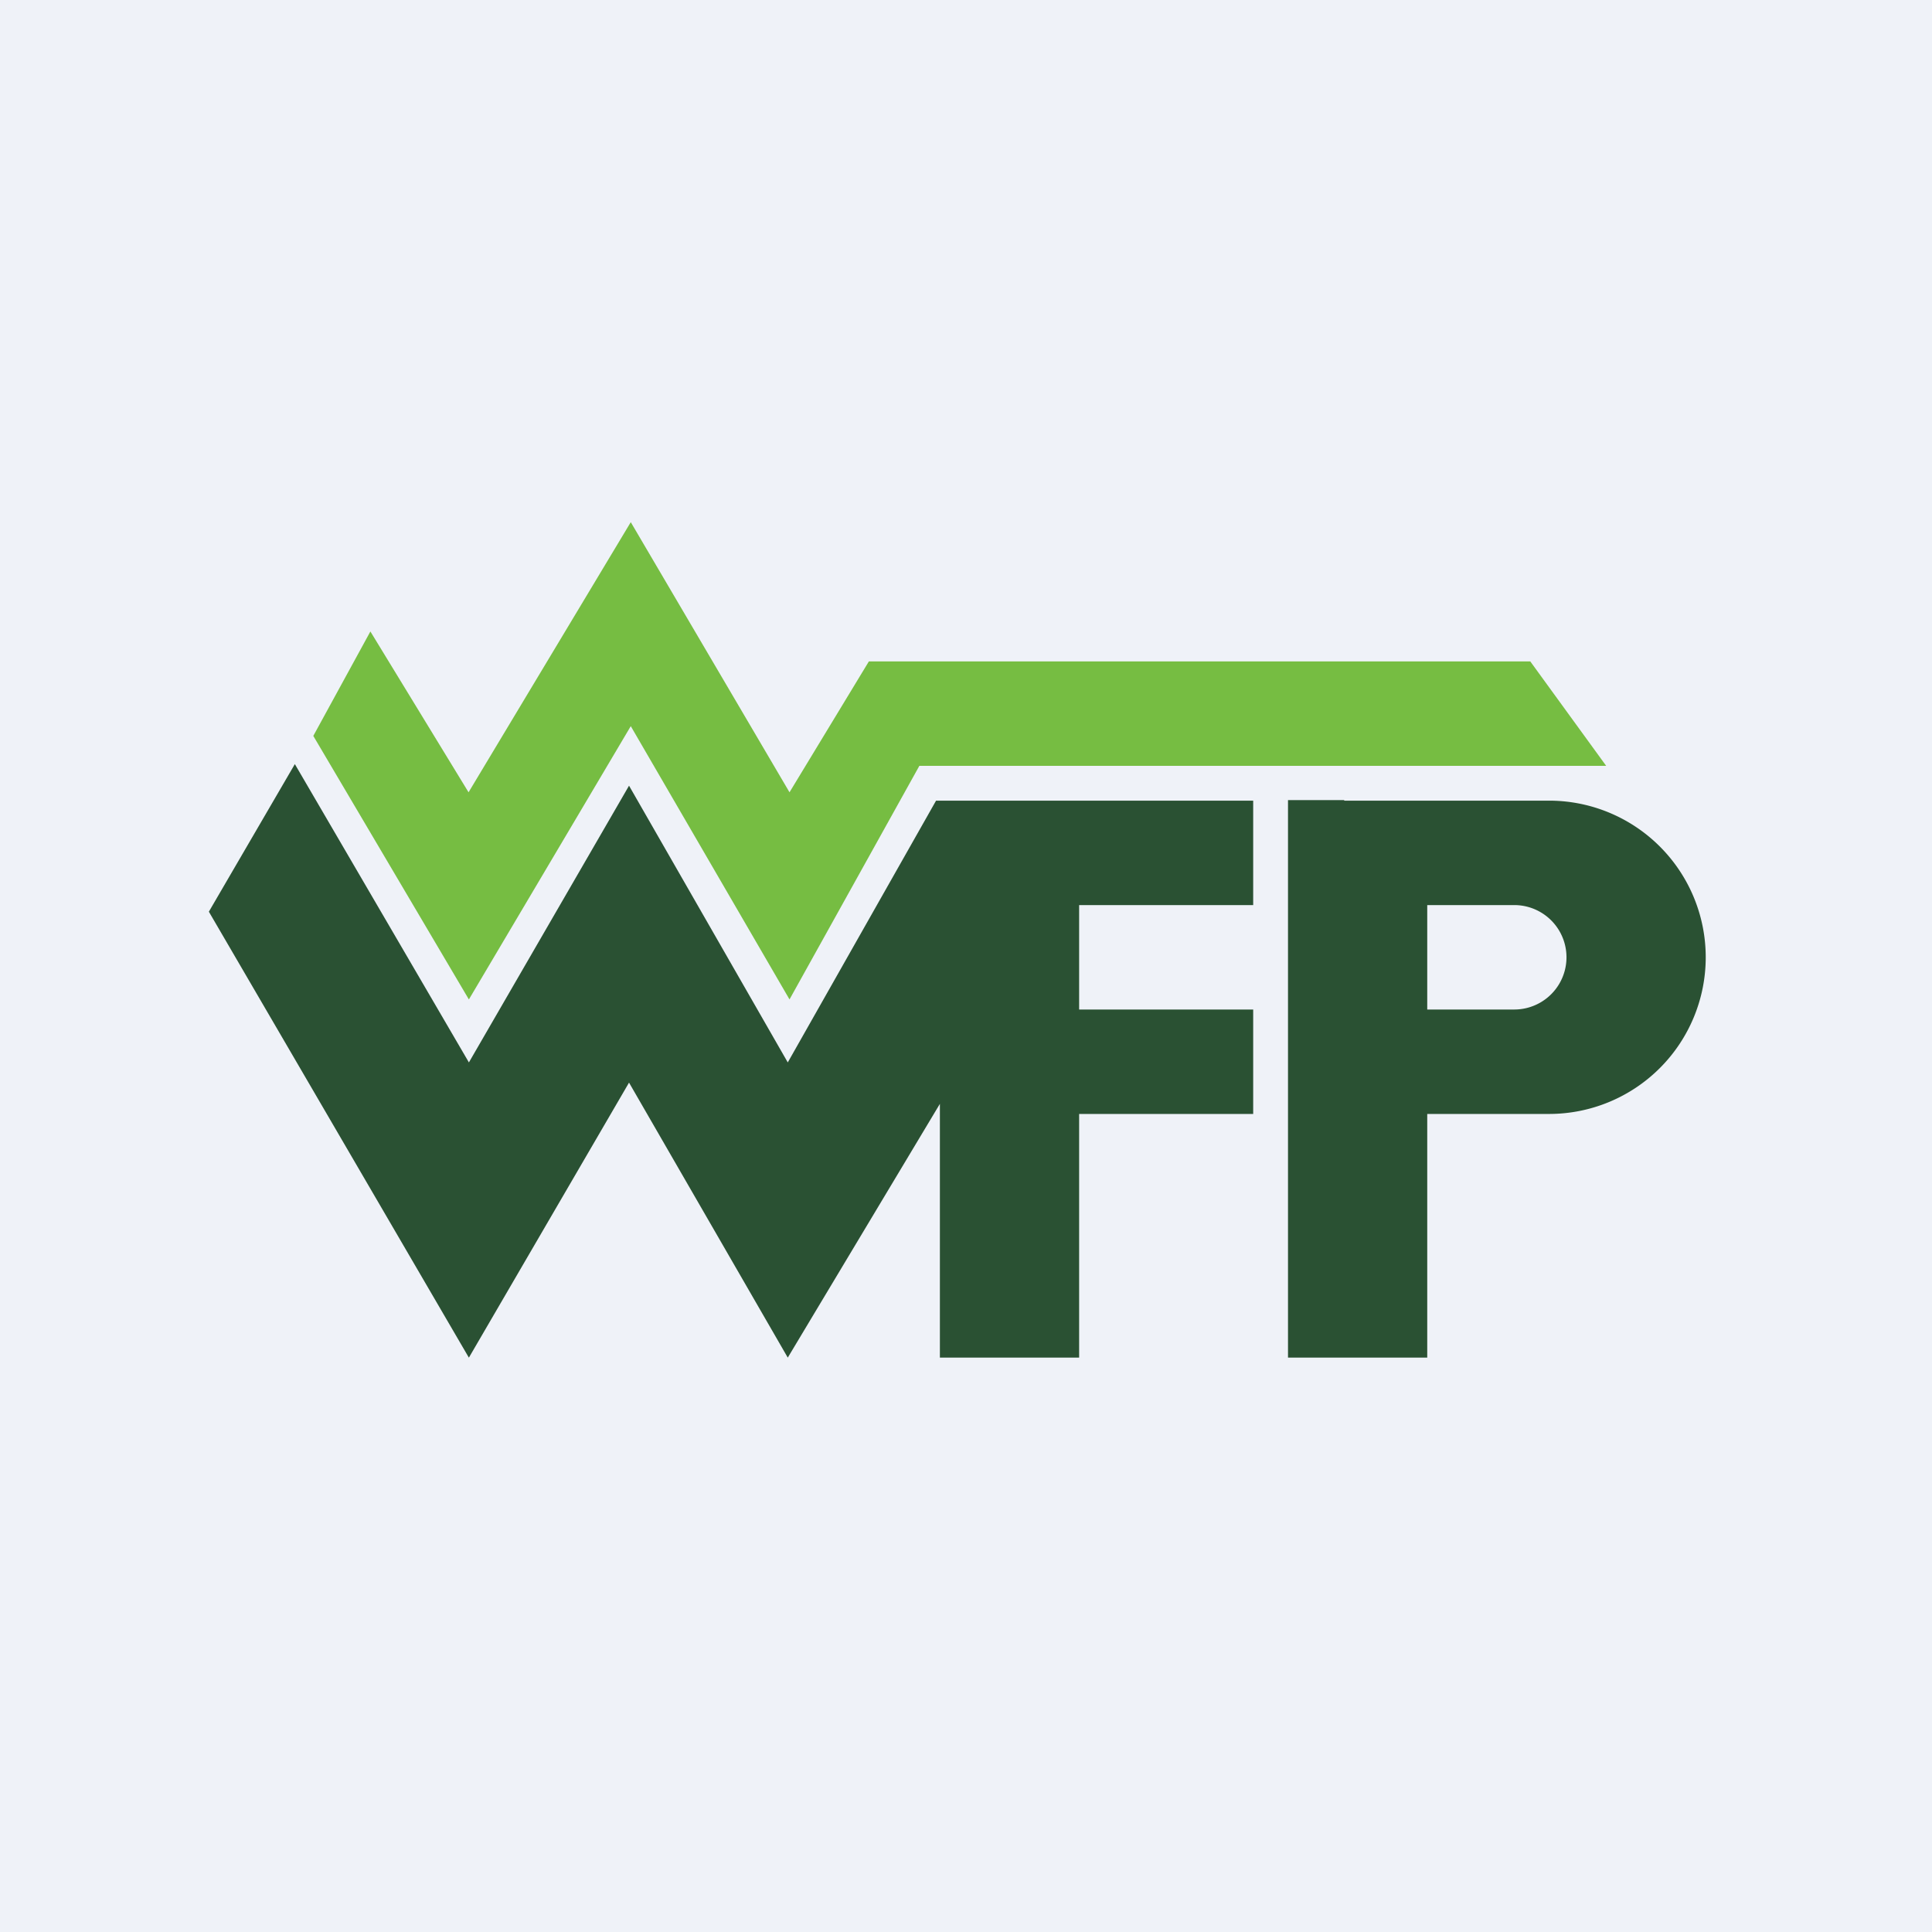 <?xml version="1.0" encoding="UTF-8"?>
<!-- generated by Finnhub -->
<svg viewBox="0 0 55.5 55.5" xmlns="http://www.w3.org/2000/svg">
<path d="M 0,0 H 55.5 V 55.5 H 0 Z" fill="rgb(239, 242, 248)"/>
<path d="M 13.46,38.985 L 6,26.19 L 8.47,21.95 L 13.47,30.52 L 18.07,22.57 L 22.63,30.52 L 26.89,23 H 36 V 26 H 31 V 29 H 36 V 32 H 31 V 39 H 27 V 31.71 L 22.63,39 L 18.07,31.1 L 13.47,39 Z" fill="rgb(42, 81, 51)"/>
<path d="M 38.61,22.985 H 37 V 39 H 41 V 32 H 44.5 A 4.5,4.5 0 1,0 44.5,23 H 38.62 Z M 41,26 V 29 H 43.5 A 1.5,1.5 0 0,0 43.5,26 H 41 Z" fill="rgb(42, 81, 51)" fill-rule="evenodd"/>
<path d="M 13.46,28.695 L 9,21.14 L 10.64,18.14 L 13.46,22.76 L 18.12,15 L 22.68,22.76 L 24.96,19 H 43.96 L 46.14,22 H 26.41 L 22.68,28.71 L 18.12,20.86 L 13.47,28.71 Z" fill="rgb(118, 189, 66)"/>
</svg>
